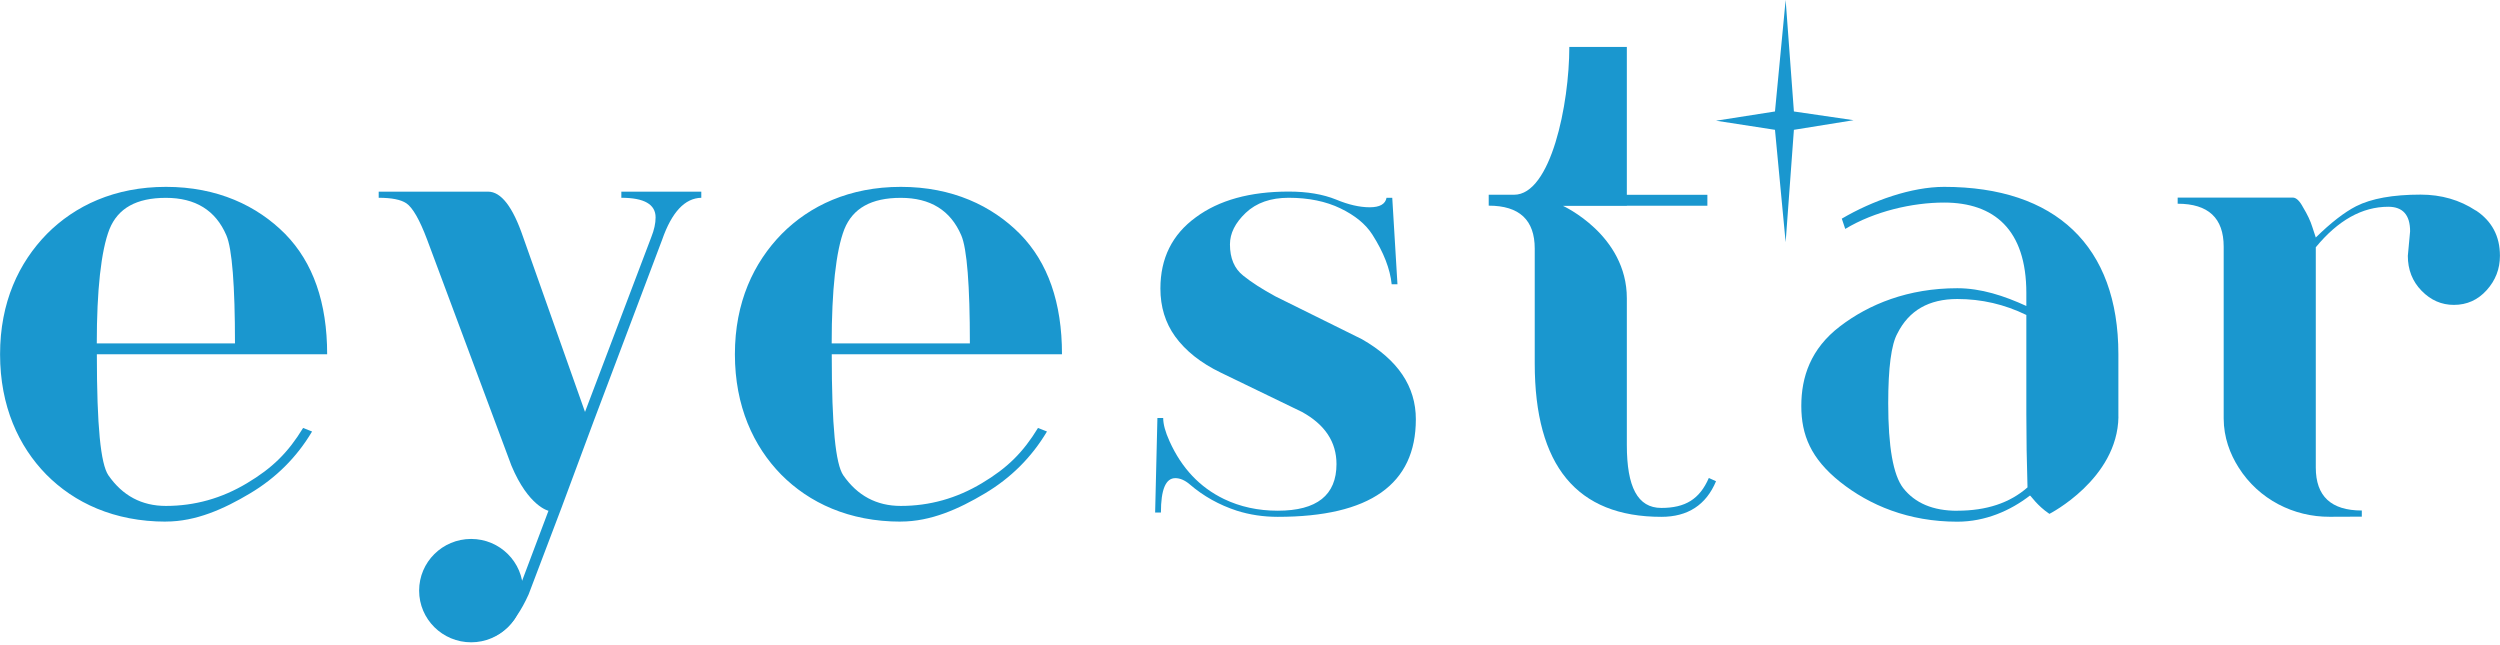 <svg width="368" height="95" viewBox="0 0 368 95" fill="none" xmlns="http://www.w3.org/2000/svg">
<g clip-path="url(#clip0_469_2707)">
<path d="M272.845 17.692L264.062 16.409L262.847 -0.004L261.277 16.409L252.599 17.768L261.277 19.109L262.847 35.656L264.062 19.109L272.845 17.692Z" fill="#1A97CF"/>
<path d="M24.428 76.783C16.802 76.783 10.927 74.007 6.813 69.851C2.746 65.695 0.01 59.8 0.01 52.145C0.01 44.49 2.775 38.66 6.899 34.438C11.023 30.283 16.869 27.506 24.437 27.506C32.006 27.506 37.852 30.283 41.976 34.438C46.099 38.651 48.157 44.556 48.157 52.145H14.257C14.257 62.805 14.821 68.272 15.95 69.956C18.036 72.97 20.868 74.472 24.418 74.472C28.657 74.472 32.637 73.36 36.359 71.125C40.091 68.9 42.416 66.608 44.616 62.995L45.937 63.518C43.679 67.312 40.627 70.355 36.79 72.637C32.953 74.929 28.829 76.774 24.418 76.774M14.257 50.547H34.589C34.589 42.093 34.168 36.559 33.316 34.629C31.738 30.958 28.772 29.123 24.418 29.123C20.065 29.123 17.357 30.663 16.113 33.735C14.869 36.92 14.247 42.769 14.247 50.557" fill="#1A97CF"/>
<path d="M132.595 76.783C124.969 76.783 119.094 74.007 114.98 69.851C110.914 65.695 108.177 59.8 108.177 52.145C108.177 44.49 110.942 38.66 115.066 34.438C119.19 30.283 125.036 27.506 132.605 27.506C140.173 27.506 146.019 30.283 150.143 34.438C154.267 38.651 156.324 44.556 156.324 52.145H122.434C122.434 62.805 122.998 68.272 124.127 69.956C126.213 72.97 129.045 74.472 132.595 74.472C136.834 74.472 140.814 73.36 144.536 71.125C148.268 68.9 150.593 66.608 152.793 62.995L154.114 63.518C151.856 67.312 148.804 70.355 144.967 72.637C141.13 74.929 137.006 76.774 132.595 76.774M122.434 50.547H142.766C142.766 42.093 142.345 36.559 141.493 34.629C139.915 30.958 136.949 29.123 132.595 29.123C128.242 29.123 125.534 30.663 124.29 33.735C123.046 36.92 122.424 42.769 122.424 50.557" fill="#1A97CF"/>
<path d="M204.089 29.113H204.94L205.706 41.846H204.854C204.624 39.583 203.677 37.148 202.012 34.533C201.027 32.993 199.458 31.709 197.314 30.673C195.171 29.636 192.626 29.113 189.689 29.113C187.038 29.113 184.933 29.855 183.374 31.329C181.824 32.803 181.049 34.343 181.049 35.969C181.049 38.014 181.699 39.545 183 40.572C184.187 41.532 185.775 42.559 187.756 43.634L200.472 49.929C205.763 52.953 208.413 56.88 208.413 61.721C208.413 71.296 201.639 76.079 188.081 76.079C185.967 76.079 183.957 75.775 182.063 75.176C179.47 74.33 177.145 73.037 175.116 71.287C174.408 70.688 173.7 70.383 173.002 70.383C171.586 70.383 170.887 72.076 170.887 75.442H170.036L170.371 61.53H171.222C171.222 62.434 171.528 63.575 172.16 64.963C173.939 68.909 176.609 71.734 180.168 73.455C182.541 74.596 185.182 75.176 188.091 75.176C193.851 75.176 196.731 72.884 196.731 68.31C196.731 65.058 195.037 62.5 191.65 60.636L179.709 54.855C176.772 53.438 174.523 51.66 172.973 49.52C171.528 47.504 170.811 45.155 170.811 42.474C170.811 38.014 172.542 34.524 176.016 31.994C179.432 29.465 183.996 28.2 189.698 28.2C192.406 28.2 194.741 28.59 196.683 29.379C198.491 30.131 200.137 30.511 201.62 30.511C203.103 30.511 203.926 30.045 204.098 29.113" fill="#1A97CF"/>
<path d="M311.826 61.34V52.145C311.826 36.188 302.554 27.506 286.174 27.506C281.37 27.506 275.629 29.532 271.113 32.185L271.62 33.697C275.917 31.11 281.485 29.817 286.174 29.817C293.512 29.817 298.277 33.782 298.277 43.12V45.041C295.005 43.539 291.608 42.426 288.116 42.426C280.892 42.426 275.122 44.765 270.836 48.046C266.54 51.327 265.152 55.482 265.152 59.752C265.152 64.022 266.559 67.502 270.874 70.945C275.199 74.377 280.94 76.793 288.116 76.793C292.24 76.793 295.933 75.167 298.813 72.942C298.928 72.942 299.846 74.415 301.674 75.642C301.674 75.642 311.692 70.536 311.835 61.359M288.106 75.186C284.547 75.186 281.897 74.073 280.146 71.838C278.672 69.918 277.945 65.762 277.945 59.372C277.945 54.132 278.395 50.699 279.304 49.073C280.997 45.697 283.935 44.014 288.116 44.014C291.675 44.014 295.062 44.794 298.277 46.363V60.998C298.277 64.431 298.335 68.016 298.449 71.743C295.847 74.035 292.402 75.176 288.116 75.176" fill="#1A97CF"/>
<g filter="url(#filter0_d_469_2707)">
<path d="M364.441 30.996C362.068 29.427 359.36 28.647 356.308 28.647C352.241 28.647 349.074 29.218 346.816 30.359C345.065 31.262 343.094 32.793 340.884 34.961L340.377 33.421C340.099 32.517 339.64 31.557 339.018 30.53C338.511 29.57 338.004 29.084 337.497 29.084H320.552V29.988C325.068 29.988 327.326 32.099 327.326 36.312V61.606C327.336 64.392 328.254 66.817 329.536 68.833C332.502 73.522 337.64 76.099 342.941 76.07L347.658 76.051V75.147C343.142 75.147 340.884 73.046 340.884 68.824V36.397C344.156 32.422 347.716 30.435 351.553 30.435C353.696 30.435 354.767 31.642 354.767 34.048L354.433 37.662C354.433 39.706 355.112 41.428 356.461 42.806C357.82 44.195 359.398 44.88 361.207 44.88C363.13 44.88 364.737 44.157 366.039 42.711C367.34 41.266 367.991 39.583 367.991 37.652C367.991 34.762 366.804 32.536 364.431 30.967" fill="#1A97CF"/>
</g>
<path d="M251.537 70.364C250.178 73.493 248.054 74.767 244.552 74.767C241.05 74.767 239.471 71.677 239.471 65.505V43.957C239.471 43.957 239.471 43.929 239.471 43.91C239.471 34.571 230.066 30.302 230.066 30.302H239.471V30.283H251.326V28.676H239.471V6.909H231.004C231.004 15.334 228.296 28.666 222.871 28.666H219.139V30.273C223.655 30.273 225.913 32.384 225.913 36.597V53.504C225.913 68.558 232.123 76.079 244.552 76.079C248.446 76.079 251.135 74.33 252.599 70.84L251.537 70.355V70.364Z" fill="#1A97CF"/>
<path d="M91.462 28.21V29.113C94.82 29.113 96.504 30.073 96.504 32.004C96.504 32.879 96.294 33.839 95.873 34.895L86.113 60.636L77.004 34.895C75.483 30.435 73.761 28.21 71.838 28.21H55.744V29.113C57.667 29.113 59.016 29.389 59.811 29.921C60.739 30.549 61.763 32.327 62.863 35.246L75.282 68.539C77.799 74.549 80.736 75.186 80.736 75.186L76.545 86.311C76.517 81.956 73.799 81.633 69.704 81.633C65.609 81.633 62.346 81.994 62.346 86.378C62.346 90.762 65.685 94.318 69.8 94.318C72.45 94.318 74.766 92.844 76.086 90.619C76.698 89.735 77.272 88.698 77.818 87.481L82.65 74.748L87.386 62.006L97.471 35.275C98.887 31.224 100.8 29.17 103.231 29.113V28.21H91.452H91.462Z" fill="#1A97CF"/>
<path d="M61.695 86.939C61.695 82.736 65.121 79.332 69.35 79.332C73.579 79.332 76.995 82.736 76.995 86.939C76.995 91.142 73.569 94.547 69.35 94.547C65.13 94.547 61.695 91.142 61.695 86.939Z" fill="#1A97CF"/>
</g>
<defs>
<filter id="filter0_d_469_2707" x="289.829" y="-2.076" width="108.885" height="108.869" filterUnits="userSpaceOnUse" color-interpolation-filters="sRGB">
<feFlood flood-opacity="0" result="BackgroundImageFix"/>
<feColorMatrix in="SourceAlpha" type="matrix" values="0 0 0 0 0 0 0 0 0 0 0 0 0 0 0 0 0 0 127 0" result="hardAlpha"/>
<feOffset/>
<feGaussianBlur stdDeviation="15.362"/>
<feComposite in2="hardAlpha" operator="out"/>
<feColorMatrix type="matrix" values="0 0 0 0 1 0 0 0 0 1 0 0 0 0 1 0 0 0 1 0"/>
<feBlend mode="normal" in2="BackgroundImageFix" result="effect1_dropShadow_469_2707"/>
<feBlend mode="normal" in="SourceGraphic" in2="effect1_dropShadow_469_2707" result="shape"/>
</filter>
<clipPath id="clip0_469_2707">
<rect width="368" height="94.541" fill="white" transform="translate(0 -0.004)"/>
</clipPath>
</defs>
</svg>
